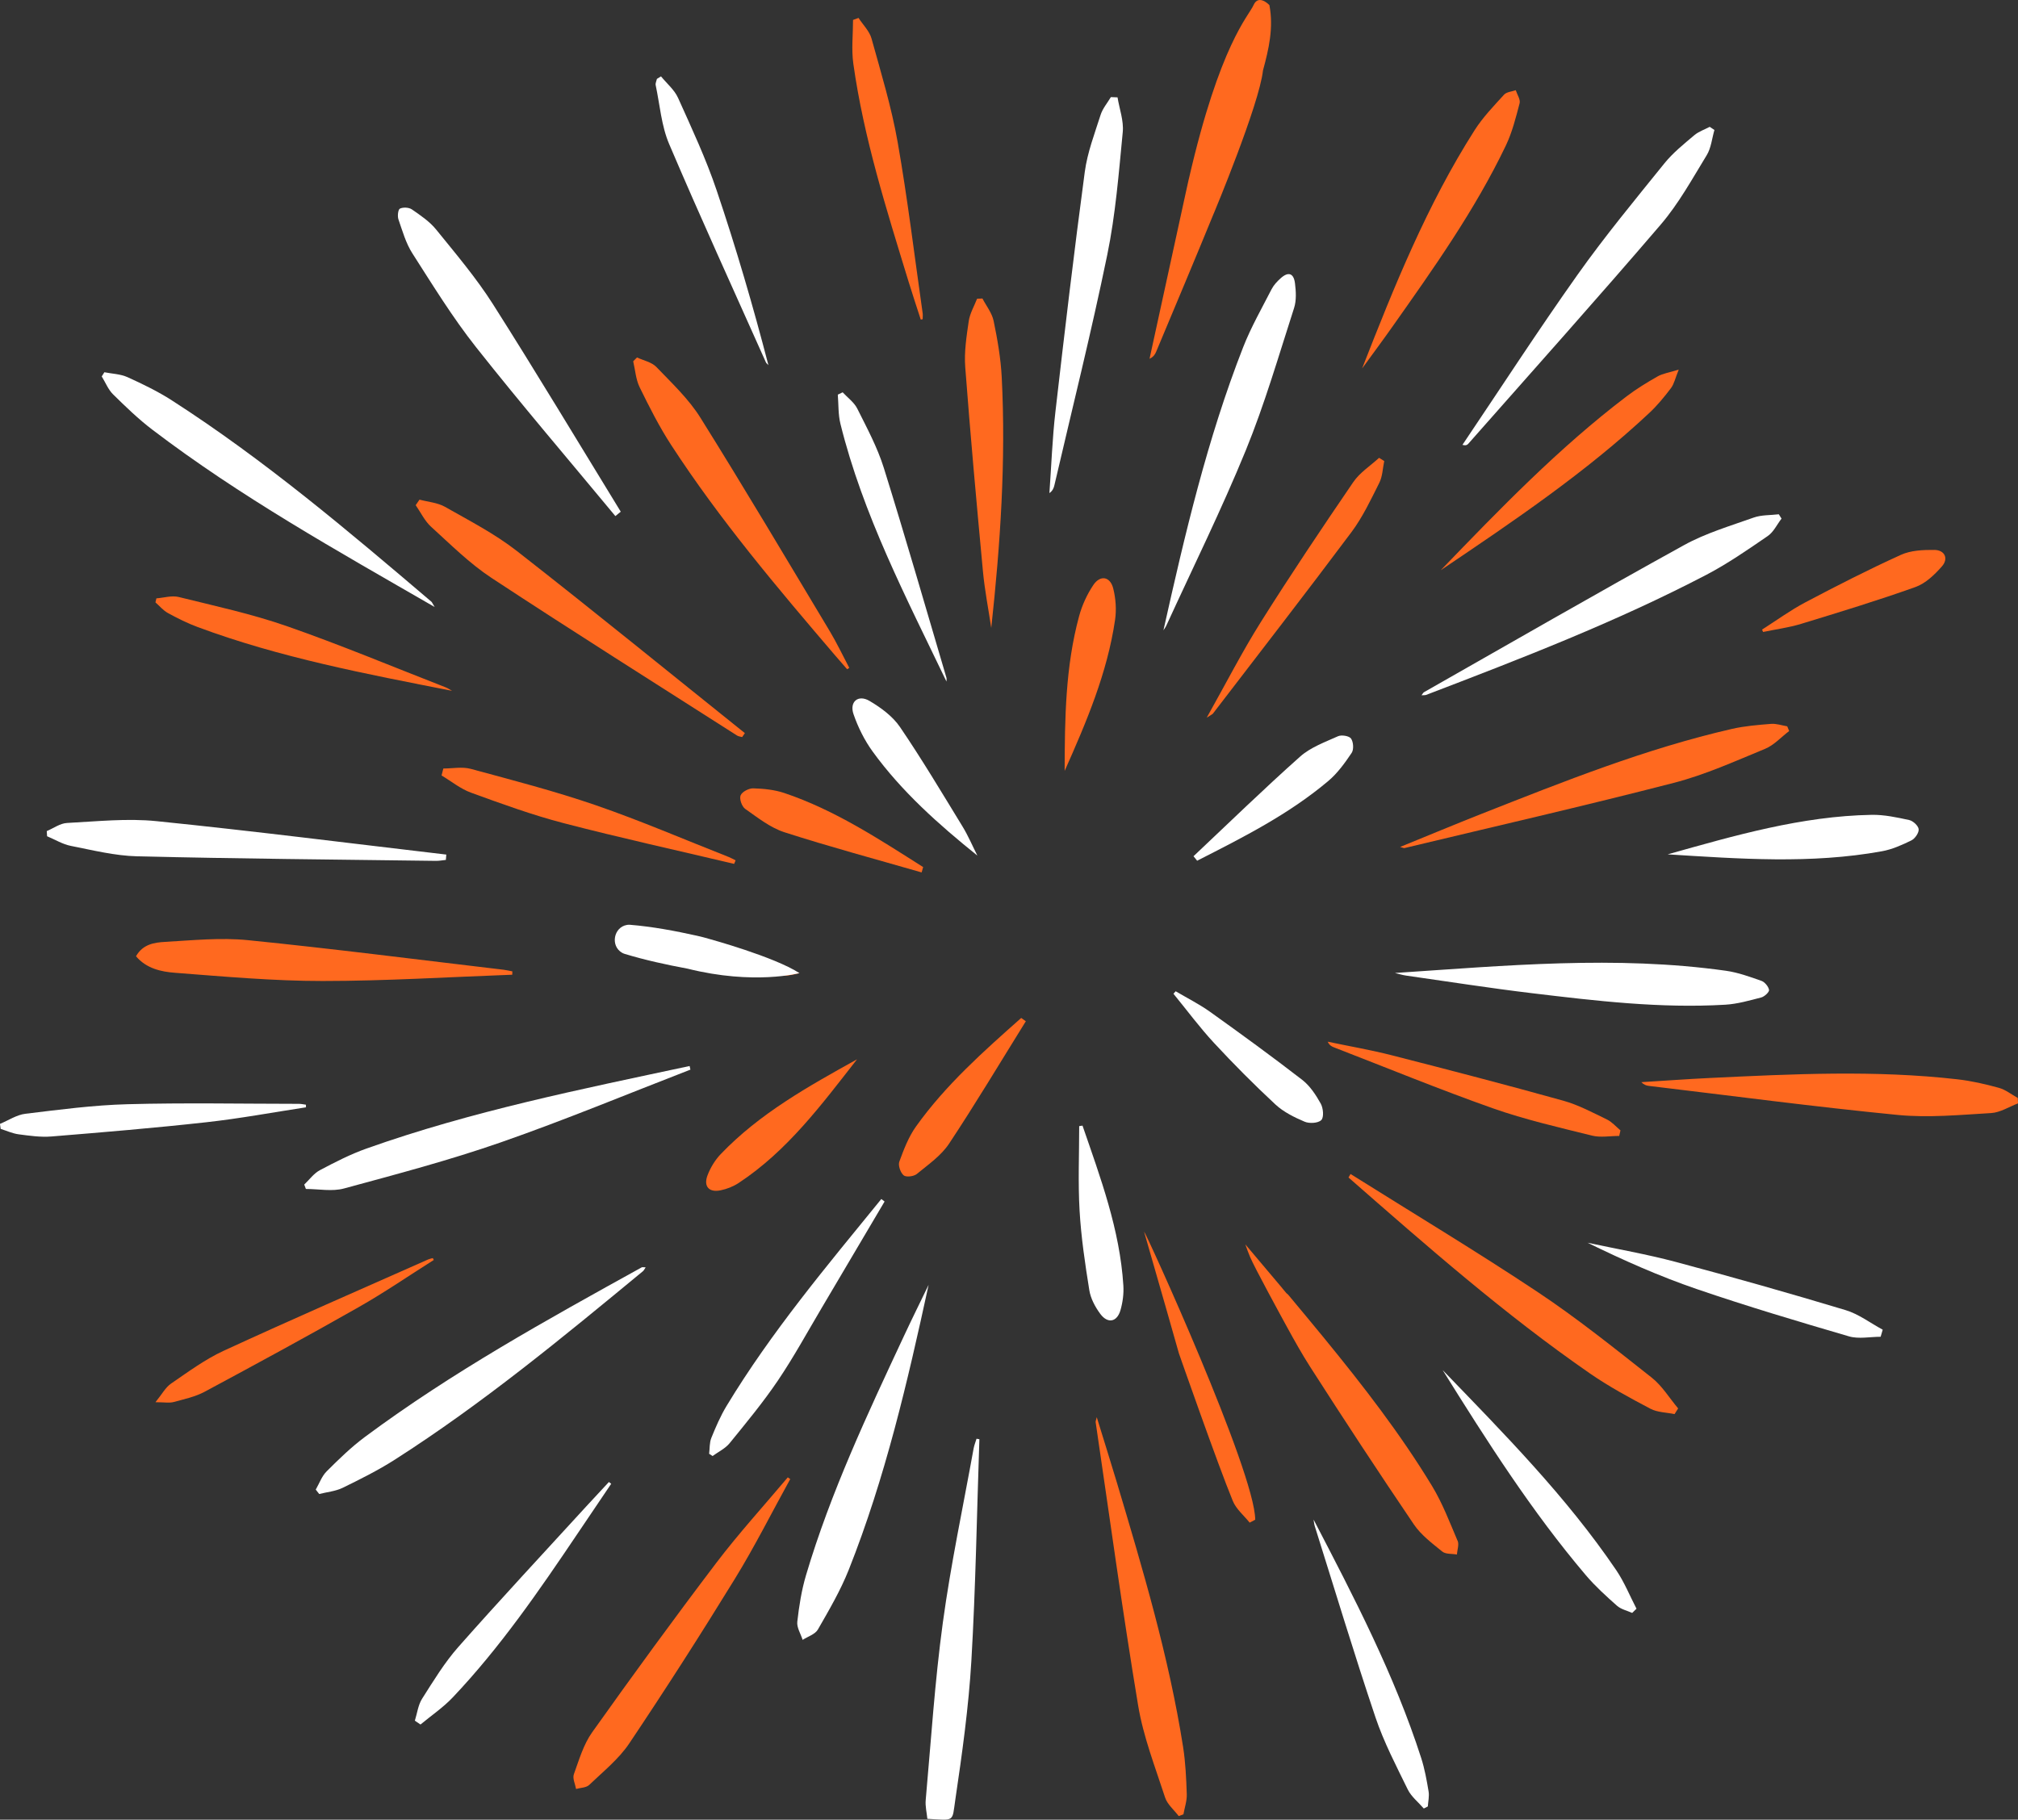 <?xml version="1.0" encoding="UTF-8"?> <svg xmlns="http://www.w3.org/2000/svg" width="703" height="634" viewBox="0 0 703 634" fill="none"><rect x="0" y="0" width="703" height="634" fill="#333333" stroke="none"/><g clip-path="url(#clip0_409_303)"><path d="M703 384.431C699.881 385.611 696.815 387.617 693.631 387.801C682.795 388.43 671.828 389.505 661.097 388.456C632.14 385.624 603.275 381.782 574.383 378.334C573.505 378.229 572.641 377.927 571.789 377.035C579.729 376.55 587.683 375.96 595.636 375.58C624.423 374.203 653.222 372.761 681.97 376.052C686.818 376.603 691.64 377.717 696.343 379.015C698.676 379.658 700.72 381.323 702.908 382.53C702.947 383.159 702.973 383.801 703.013 384.431H703Z" fill="#FF691F"></path><path d="M613.836 219.358C618.841 216.172 623.663 212.645 628.891 209.878C639.858 204.082 650.917 198.444 662.198 193.317C665.657 191.743 669.955 191.56 673.859 191.599C677.476 191.638 678.891 194.589 676.519 197.303C673.977 200.214 670.793 203.269 667.269 204.528C654.166 209.209 640.828 213.274 627.515 217.339C623.191 218.663 618.645 219.253 614.203 220.184C614.085 219.909 613.954 219.633 613.836 219.358Z" fill="#FF691F"></path><path d="M275.275 515.345C268.868 526.963 262.906 538.856 255.962 550.146C244.091 569.46 231.853 588.578 219.222 607.408C215.54 612.902 210.089 617.255 205.241 621.897C204.219 622.881 202.228 622.854 200.681 623.3C200.38 621.582 199.397 619.616 199.908 618.186C201.717 613.164 203.263 607.788 206.303 603.527C220.414 583.674 234.775 563.966 249.502 544.56C257.325 534.254 266.09 524.655 274.437 514.729L275.288 515.319L275.275 515.345Z" fill="#FF691F"></path><path d="M295.099 233.152C293.723 231.566 292.334 230.005 290.972 228.406C270.82 204.83 250.786 181.148 233.844 155.094C229.677 148.695 226.205 141.811 222.838 134.94C221.501 132.213 221.292 128.908 220.584 125.879C221.029 125.434 221.462 124.988 221.907 124.542C224.2 125.617 227.031 126.168 228.668 127.873C234.067 133.498 239.91 138.992 243.999 145.535C259.368 170.108 274.135 195.048 289.059 219.909C291.535 224.039 293.605 228.419 295.859 232.693C295.61 232.851 295.361 233.008 295.112 233.166L295.099 233.152Z" fill="#FF691F"></path><path d="M178.472 339.599C156.433 340.399 134.394 341.789 112.355 341.789C95.23 341.789 78.079 340.242 60.98 338.931C56.118 338.563 50.995 337.449 47.379 333.174C49.737 328.965 53.773 328.375 57.442 328.165C67.072 327.615 76.834 326.605 86.359 327.562C116.103 330.552 145.754 334.367 175.445 337.868C176.467 337.986 177.476 338.249 178.485 338.432C178.485 338.813 178.472 339.206 178.458 339.586L178.472 339.599Z" fill="#FF691F"></path><path d="M146.147 174.081C149.134 174.881 152.449 175.117 155.044 176.598C163.561 181.437 172.392 185.987 180.07 191.979C206.773 212.828 233.044 234.241 259.486 255.43C259.171 255.889 258.857 256.348 258.542 256.807C257.939 256.637 257.258 256.584 256.747 256.257C228.196 238.017 199.514 219.961 171.213 201.342C163.587 196.32 156.983 189.711 150.183 183.535C147.955 181.516 146.579 178.539 144.811 176.008C145.256 175.366 145.702 174.723 146.134 174.081H146.147Z" fill="#FF691F"></path><path d="M382.062 493.736C384.551 501.8 386.844 509.078 389.032 516.381C398.113 546.789 407.206 577.21 412.146 608.641C412.997 614.069 413.246 619.616 413.43 625.123C413.508 627.444 412.683 629.791 412.264 632.125C411.713 632.335 411.163 632.531 410.626 632.741C409.001 630.591 406.656 628.676 405.869 626.251C402.423 615.643 398.283 605.061 396.475 594.138C391.024 561.331 386.53 528.366 381.682 495.467C381.642 495.205 381.8 494.916 382.075 493.723L382.062 493.736Z" fill="#FF691F"></path><path d="M470.479 409.03C492.243 422.693 514.281 435.937 535.665 450.15C549.41 459.29 562.355 469.688 575.34 479.929C578.996 482.8 581.551 487.075 584.604 490.707C584.184 491.363 583.778 492.018 583.359 492.687C580.542 492.097 577.41 492.11 574.96 490.825C567.793 487.049 560.613 483.168 553.956 478.578C524.148 457.965 496.986 434.075 469.771 410.249C470.007 409.843 470.243 409.436 470.479 409.043V409.03Z" fill="#FF691F"></path><path d="M623.283 254.696C620.492 256.807 618.003 259.626 614.871 260.911C604.402 265.225 593.959 269.959 583.058 272.765C551.913 280.803 520.545 287.976 489.255 295.476C489.02 295.528 488.731 295.345 487.762 295.083C497.654 291.057 506.957 287.163 516.339 283.465C544.863 272.228 573.336 260.833 603.328 253.962C607.783 252.939 612.408 252.572 616.981 252.205C618.815 252.061 620.728 252.742 622.602 253.057C622.825 253.608 623.047 254.159 623.283 254.696Z" fill="#FF691F"></path><path d="M345.309 218.742C344.327 212.159 343.029 205.59 342.414 198.968C340.199 175.3 338.05 151.619 336.255 127.912C335.849 122.628 336.701 117.186 337.474 111.889C337.867 109.214 339.361 106.696 340.37 104.1C340.998 104.06 341.614 104.034 342.243 103.995C343.593 106.591 345.584 109.056 346.148 111.823C347.484 118.261 348.624 124.817 348.965 131.374C350.459 160.536 348.493 189.593 345.322 218.742H345.309Z" fill="#FF691F"></path><path d="M474.516 128.371C485.705 99.733 497.17 71.292 513.732 45.317C516.588 40.845 520.375 36.925 523.965 32.978C524.843 32.021 526.664 31.916 528.04 31.43C528.525 32.965 529.717 34.669 529.377 35.981C528.066 40.989 526.782 46.13 524.555 50.771C513.771 73.285 499.358 93.57 485.024 113.882C481.591 118.759 478.014 123.545 474.516 128.371Z" fill="#FF691F"></path><path d="M151.127 438.979C142.388 444.499 133.845 450.373 124.857 455.474C107.168 465.531 89.27 475.248 71.345 484.872C68.03 486.655 64.165 487.482 60.483 488.478C58.989 488.885 57.286 488.544 54.154 488.544C56.447 485.738 57.666 483.364 59.592 482.053C65.514 478.001 71.397 473.635 77.87 470.645C101.508 459.749 125.368 449.364 149.149 438.808C149.66 438.585 150.237 438.48 150.787 438.336C150.892 438.546 150.996 438.769 151.101 438.979H151.127Z" fill="#FF691F"></path><path d="M320.767 111.364C319.326 106.893 317.832 102.434 316.456 97.937C308.83 73.01 300.916 48.149 297.274 22.226C296.566 17.23 297.169 12.05 297.169 6.95C297.811 6.714 298.453 6.478 299.082 6.242C300.628 8.641 302.895 10.831 303.616 13.453C306.931 25.399 310.56 37.331 312.709 49.499C316.181 69.273 318.579 89.243 321.422 109.122C321.514 109.804 321.422 110.512 321.422 111.207C321.199 111.259 320.977 111.299 320.754 111.351L320.767 111.364Z" fill="#FF691F"></path><path d="M157.495 240.692C127.516 234.805 97.55 229.14 68.856 218.467C65.278 217.142 61.833 215.411 58.478 213.576C56.853 212.684 55.583 211.124 54.154 209.878C54.259 209.406 54.377 208.947 54.482 208.475C57.089 208.278 59.854 207.4 62.265 208.003C74.883 211.124 87.671 213.89 99.909 218.152C118.567 224.656 136.819 232.3 155.242 239.473C156.028 239.774 156.735 240.286 157.482 240.692H157.495Z" fill="#FF691F"></path><path d="M255.739 300.983C235.941 296.289 216.051 291.922 196.358 286.796C185.417 283.95 174.725 280.043 164.086 276.174C160.43 274.85 157.233 272.214 153.826 270.182C154.036 269.369 154.245 268.569 154.442 267.756C157.626 267.756 160.993 267.074 163.968 267.874C178.59 271.834 193.292 275.637 207.6 280.567C223.231 285.956 238.457 292.526 253.852 298.584C254.678 298.911 255.464 299.357 256.263 299.751C256.093 300.17 255.909 300.577 255.739 300.996V300.983Z" fill="#FF691F"></path><path d="M564.085 395.773C560.901 395.773 557.559 396.402 554.572 395.655C543.002 392.77 531.302 390.108 520.073 386.148C501.44 379.566 483.136 372.039 464.7 364.906C463.875 364.592 463.089 364.146 462.525 362.939C470.046 364.513 477.633 365.824 485.062 367.725C504.965 372.813 524.842 377.993 544.614 383.5C549.868 384.968 554.821 387.63 559.787 390.03C561.569 390.882 562.958 392.547 564.517 393.832C564.373 394.488 564.229 395.13 564.071 395.786L564.085 395.773Z" fill="#FF691F"></path><path d="M501.912 198.667C522.457 177.346 543.028 156.038 566.692 138.061C570.099 135.478 573.794 133.222 577.515 131.111C579.257 130.128 581.393 129.839 584.813 128.777C583.568 131.859 583.188 133.799 582.114 135.216C579.808 138.258 577.358 141.26 574.567 143.87C552.318 164.705 527.135 181.66 501.912 198.667Z" fill="#FF691F"></path><path d="M420.387 250.028C427.082 238.122 432.703 227.094 439.268 216.657C449.619 200.201 460.455 184.046 471.422 167.984C473.689 164.653 477.384 162.306 480.423 159.513L482.218 160.627C481.681 163.171 481.629 165.951 480.515 168.193C477.567 174.068 474.724 180.139 470.819 185.371C454.952 206.6 438.691 227.553 422.562 248.599C422.339 248.887 421.92 249.032 420.4 250.028H420.387Z" fill="#FF691F"></path><path d="M357.364 355.819C348.507 370.06 339.898 384.47 330.635 398.448C327.857 402.644 323.363 405.765 319.379 409.03C318.331 409.895 315.658 410.223 314.806 409.502C313.693 408.571 312.815 406.053 313.287 404.742C314.846 400.494 316.51 396.101 319.117 392.456C329.416 378.032 342.584 366.336 355.753 354.666C356.29 355.046 356.827 355.426 357.364 355.819Z" fill="#FF691F"></path><path d="M321.056 303.96C305.11 299.357 289.072 295.056 273.283 289.969C268.344 288.382 263.954 284.868 259.604 281.826C258.438 281.013 257.508 278.338 257.993 277.132C258.49 275.873 260.862 274.627 262.382 274.666C265.998 274.771 269.772 275.138 273.179 276.279C290.762 282.18 306.106 292.29 321.593 302.098C321.423 302.714 321.239 303.33 321.069 303.947L321.056 303.96Z" fill="#FF691F"></path><path d="M298.558 369.076C286.229 384.837 274.331 400.952 257.337 412.15C255.463 413.383 253.223 414.275 251.022 414.72C246.986 415.547 245.007 413.357 246.488 409.462C247.497 406.814 249.096 404.178 251.048 402.133C264.622 387.932 281.577 378.517 298.558 369.076Z" fill="#FF691F"></path><path d="M370.885 268.582C370.937 250.422 371.134 232.287 375.929 214.651C376.951 210.874 378.681 207.124 380.843 203.872C383.267 200.227 386.752 200.804 387.813 205.039C388.691 208.514 388.967 212.382 388.456 215.936C385.743 234.477 378.471 251.549 370.885 268.595V268.582Z" fill="#FF691F"></path><path d="M263.457 332.886C269.209 335.233 273.834 337.134 278.486 339.035C270.939 341.055 268.056 340.058 263.457 332.886Z" fill="#FF691F"></path><path d="M398.559 429.144C403.092 444.787 410.718 471.563 410.705 471.576C410.705 471.576 424.279 510.402 429.481 522.977C430.647 525.809 433.346 528.012 435.338 530.503C435.98 530.163 436.622 529.822 437.277 529.481C437.185 512.723 398.978 429 398.572 429.144H398.559Z" fill="#FF691F"></path><path d="M323.479 447.725C316.154 481.489 308.371 514.952 295.662 546.96C292.792 554.171 288.809 560.977 284.93 567.73C283.974 569.408 281.432 570.169 279.611 571.349C278.942 569.238 277.527 567.048 277.75 565.029C278.366 559.574 279.231 554.067 280.79 548.808C289.372 519.895 302.187 492.7 314.909 465.466C317.687 459.513 320.609 453.625 323.465 447.711L323.479 447.725Z" fill="white"></path><path d="M214.373 179.811C198.151 160.234 181.603 140.906 165.84 120.962C157.69 110.656 150.759 99.366 143.657 88.273C141.39 84.733 140.198 80.458 138.796 76.419C138.416 75.305 138.665 72.997 139.32 72.682C140.447 72.145 142.452 72.249 143.487 72.958C146.487 75.029 149.658 77.167 151.925 79.96C158.765 88.404 165.866 96.77 171.684 105.909C186.87 129.813 201.44 154.124 216.246 178.277C215.617 178.788 215.001 179.3 214.373 179.811Z" fill="white"></path><path d="M405.307 219.581C412.762 186.197 420.571 152.904 433.071 120.975C435.797 114.013 439.544 107.456 442.964 100.782C443.711 99.327 444.929 98.016 446.174 96.914C448.795 94.567 450.681 95.144 451.127 98.697C451.481 101.543 451.664 104.69 450.799 107.352C445.44 123.952 440.579 140.788 433.989 156.903C425.524 177.608 415.579 197.709 406.263 218.06C406.014 218.598 405.621 219.083 405.307 219.594V219.581Z" fill="white"></path><path d="M485.967 338.996C524.463 336.439 562.854 332.833 601.244 338.222C605.437 338.813 609.552 340.307 613.574 341.723C614.766 342.143 616.051 343.677 616.273 344.897C616.404 345.605 614.688 347.231 613.561 347.519C609.434 348.594 605.241 349.801 601.022 350.05C578.393 351.387 555.961 348.712 533.569 346.024C518.946 344.267 504.402 341.973 489.819 339.901C488.522 339.717 487.264 339.311 485.98 339.009L485.967 338.996Z" fill="white"></path><path d="M597.247 45.277C596.382 48.241 596.107 51.558 594.548 54.089C589.517 62.323 584.8 70.925 578.576 78.203C556.524 103.955 533.896 129.21 511.477 154.635C511.123 155.028 510.651 155.317 509.459 155.002C522.798 135.202 535.782 115.153 549.579 95.695C559.066 82.32 569.548 69.64 579.847 56.882C582.808 53.223 586.595 50.194 590.211 47.126C591.744 45.828 593.801 45.146 595.609 44.189C596.16 44.556 596.697 44.923 597.247 45.29V45.277Z" fill="white"></path><path d="M151.427 211.491C117.058 191.665 83.594 172.966 53.038 149.679C48.177 145.981 43.748 141.68 39.385 137.392C37.682 135.714 36.739 133.249 35.441 131.151C35.743 130.666 36.057 130.18 36.359 129.695C39.058 130.233 41.98 130.298 44.43 131.413C49.723 133.812 55.004 136.369 59.878 139.503C92.084 160.208 121.212 184.885 150.287 209.642C150.496 209.825 150.588 210.127 151.427 211.504V211.491Z" fill="white"></path><path d="M389.307 33.909C389.962 37.947 391.508 42.065 391.128 46.011C389.74 60.343 388.613 74.793 385.717 88.85C380.188 115.717 373.518 142.362 367.308 169.085C367.085 170.068 366.679 171.026 365.578 171.799C366.259 162.345 366.587 152.839 367.675 143.437C370.872 115.573 374.173 87.709 377.895 59.911C378.799 53.145 381.328 46.575 383.411 40.019C384.118 37.803 385.769 35.876 386.988 33.83C387.761 33.856 388.534 33.896 389.307 33.922V33.909Z" fill="white"></path><path d="M109.996 518.991C111.241 516.84 112.106 514.309 113.809 512.618C118.028 508.409 122.352 504.187 127.121 500.646C157.493 478.067 190.525 459.827 223.544 441.562C223.767 441.444 224.108 441.548 224.92 441.548C224.514 442.152 224.317 442.624 223.977 442.899C196.055 465.951 168.133 489.016 137.551 508.553C131.76 512.251 125.549 515.358 119.365 518.374C116.888 519.581 113.94 519.83 111.202 520.525C110.795 520.013 110.402 519.502 109.996 518.991Z" fill="white"></path><path d="M240.512 372.669C218.526 381.179 196.723 390.253 174.474 398.002C156.563 404.244 138.153 409.108 119.836 414.078C115.695 415.206 111.005 414.248 106.563 414.248C106.366 413.737 106.183 413.226 105.986 412.714C107.781 411.01 109.328 408.82 111.437 407.705C116.704 404.912 122.063 402.159 127.671 400.166C164.32 387.132 202.344 379.514 240.237 371.41C240.328 371.83 240.42 372.249 240.512 372.656V372.669Z" fill="white"></path><path d="M620.609 180.703C619.037 182.761 617.845 185.371 615.814 186.761C608.869 191.52 601.899 196.359 594.469 200.253C562.997 216.683 529.925 229.442 496.828 242.108C496.435 242.252 495.963 242.187 495.203 242.239C495.622 241.715 495.793 241.321 496.094 241.151C526.23 224.026 556.249 206.705 586.595 189.96C594.168 185.777 602.685 183.259 610.9 180.335C613.612 179.365 616.744 179.536 619.679 179.182C619.993 179.68 620.308 180.191 620.622 180.689L620.609 180.703Z" fill="white"></path><path d="M155.305 299.606C154.126 299.724 152.946 299.96 151.767 299.934C117.111 299.475 82.454 299.187 47.797 298.348C40.053 298.164 32.323 296.223 24.671 294.715C21.801 294.152 19.155 292.499 16.403 291.359C16.364 290.755 16.325 290.165 16.285 289.562C18.631 288.579 20.95 286.848 23.348 286.73C33.738 286.192 44.26 285.051 54.545 286.1C88.232 289.523 121.841 293.798 155.475 297.744C155.423 298.374 155.37 299.003 155.318 299.633L155.305 299.606Z" fill="white"></path><path d="M341.181 501.446C340.303 527.186 339.897 552.952 338.39 578.652C337.434 594.846 335.167 611.001 332.795 627.063C331.629 634.905 332.769 634.223 323.06 633.698C322.864 631.587 322.287 629.345 322.484 627.168C324.331 606.556 325.654 585.864 328.445 565.382C331.223 545.032 335.521 524.891 339.176 504.659C339.386 503.505 339.845 502.403 340.185 501.276C340.513 501.328 340.854 501.381 341.181 501.433V501.446Z" fill="white"></path><path d="M580.96 297.666C604.296 291.109 627.567 284.343 651.99 283.898C656.353 283.819 660.782 284.776 665.08 285.707C666.429 285.996 668.277 287.7 668.395 288.907C668.513 290.165 667.111 292.198 665.84 292.814C662.577 294.414 659.131 295.948 655.58 296.59C630.803 301.088 605.895 299.213 580.947 297.666H580.96Z" fill="white"></path><path d="M502.541 477.319C523.938 499.492 545.636 521.416 563.023 547.038C565.853 551.208 567.766 555.994 570.099 560.492C569.601 560.977 569.09 561.475 568.592 561.96C566.81 561.147 564.7 560.701 563.298 559.456C559.525 556.112 555.751 552.69 552.489 548.861C533.608 526.622 517.976 502.062 502.541 477.306V477.319Z" fill="white"></path><path d="M457.638 529.494C471.71 556.545 485.743 583.478 495.085 612.482C496.304 616.259 497.011 620.219 497.666 624.139C497.955 625.818 497.522 627.627 497.404 629.384C496.933 629.62 496.461 629.869 496.002 630.105C494.115 627.916 491.652 625.988 490.421 623.484C486.385 615.236 482.087 607.001 479.165 598.334C471.736 576.253 465.014 553.935 458.018 531.71C457.795 531.002 457.742 530.241 457.611 529.507L457.638 529.494Z" fill="white"></path><path d="M308.161 418.615C300.876 430.954 293.604 443.292 286.293 455.618C281.248 464.128 276.505 472.835 270.976 481.017C265.84 488.609 259.956 495.716 254.165 502.836C252.645 504.698 250.234 505.826 248.243 507.294C247.836 507.032 247.443 506.77 247.037 506.508C247.273 504.659 247.129 502.666 247.797 501C249.343 497.185 250.994 493.343 253.117 489.829C268.722 464.023 288.062 441.037 307.021 417.749C307.401 418.038 307.768 418.326 308.148 418.615H308.161Z" fill="white"></path><path d="M230.266 26.605C232.284 29.083 234.944 31.286 236.214 34.105C240.984 44.713 245.937 55.308 249.645 66.296C256.406 86.306 262.328 106.591 267.687 127.217C267.386 126.876 266.967 126.588 266.796 126.194C255.489 100.874 243.958 75.659 233.096 50.155C230.397 43.809 229.873 36.531 228.418 29.673C228.274 29.005 228.694 28.218 228.851 27.484C229.322 27.195 229.807 26.894 230.279 26.605H230.266Z" fill="white"></path><path d="M655.149 465.741C651.454 465.741 647.51 466.593 644.103 465.597C626.349 460.404 608.608 455.12 591.103 449.128C578.118 444.682 565.513 439.083 553.053 432.986C563.299 435.176 573.65 436.972 583.752 439.66C603.551 444.945 623.27 450.531 642.898 456.444C647.497 457.821 651.559 460.955 655.87 463.276C655.621 464.102 655.385 464.915 655.149 465.741Z" fill="white"></path><path d="M106.616 385.794C95.046 387.565 83.503 389.715 71.881 391C53.943 392.993 35.953 394.488 17.963 395.957C14.19 396.271 10.311 395.707 6.525 395.209C4.389 394.934 2.332 393.977 0.235 393.321C0.157 392.744 0.078 392.167 -0.014 391.577C2.934 390.358 5.791 388.417 8.831 388.05C20.662 386.621 32.533 385.034 44.418 384.719C64.308 384.182 84.237 384.575 104.14 384.588C104.952 384.588 105.765 384.785 106.577 384.89C106.577 385.191 106.577 385.48 106.59 385.781L106.616 385.794Z" fill="white"></path><path d="M212.918 516.971C209.013 522.754 205.095 528.523 201.204 534.319C187.826 554.184 174.265 573.945 157.729 591.384C154.388 594.912 150.26 597.705 146.487 600.839C145.832 600.393 145.177 599.947 144.521 599.501C145.334 596.931 145.648 594.046 147.05 591.843C150.994 585.641 154.86 579.255 159.708 573.774C174.33 557.227 189.398 541.059 204.309 524.76C206.89 521.941 209.511 519.148 212.118 516.342C212.394 516.552 212.656 516.762 212.931 516.971H212.918Z" fill="white"></path><path d="M329.717 237.453C315.645 208.108 300.616 179.339 292.78 147.672C291.968 144.407 292.138 140.893 291.863 137.497C292.427 137.222 292.99 136.959 293.554 136.684C295.296 138.572 297.563 140.185 298.664 142.401C302.018 149.115 305.634 155.828 307.862 162.935C315.448 187.233 322.484 211.714 329.704 236.129C329.822 236.535 329.717 237.007 329.717 237.453Z" fill="white"></path><path d="M409.564 345.369C413.587 347.742 417.793 349.853 421.579 352.554C432.402 360.291 443.159 368.119 453.668 376.249C456.354 378.333 458.411 381.48 460.101 384.509C460.979 386.083 461.254 389.269 460.298 390.239C459.21 391.341 456.131 391.525 454.467 390.803C450.851 389.269 447.116 387.42 444.286 384.785C436.896 377.914 429.755 370.741 422.903 363.346C417.884 357.93 413.482 351.964 408.791 346.234C409.053 345.946 409.315 345.657 409.577 345.356L409.564 345.369Z" fill="white"></path><path d="M415.775 298.321C428.105 286.704 440.251 274.876 452.908 263.613C456.551 260.374 461.556 258.564 466.129 256.506C467.361 255.955 470.021 256.401 470.663 257.332C471.488 258.525 471.658 261.147 470.872 262.314C468.514 265.815 465.946 269.395 462.736 272.096C448.965 283.727 432.966 291.778 417.046 299.882C416.627 299.357 416.195 298.833 415.775 298.321Z" fill="white"></path><path d="M340.512 298.125C326.977 287.228 314.124 275.807 303.982 261.816C301.152 257.909 298.911 253.398 297.339 248.835C295.845 244.508 298.951 241.885 302.881 244.193C306.878 246.54 310.992 249.569 313.547 253.332C321.212 264.596 328.196 276.332 335.311 287.962C337.289 291.201 338.783 294.742 340.499 298.138L340.512 298.125Z" fill="white"></path><path d="M377.108 392.18C383.372 410.354 390.119 428.41 391.338 447.895C391.521 450.74 391.115 453.756 390.329 456.497C389.124 460.653 385.874 461.27 383.28 457.742C381.511 455.343 379.939 452.406 379.48 449.521C377.999 440.316 376.624 431.059 376.086 421.762C375.523 411.993 375.955 402.159 375.955 392.351C376.348 392.298 376.728 392.233 377.122 392.18H377.108Z" fill="white"></path><path d="M247.26 327.182C245.793 326.749 244.312 326.356 242.832 326.028C235.114 324.31 227.266 322.842 219.404 322.199C219.076 322.173 218.749 322.199 218.421 322.251C213.757 323.025 212.577 329.542 216.666 331.928C216.967 332.099 217.268 332.243 217.583 332.335C224.75 334.512 232.114 336.111 239.49 337.488C239.49 337.488 239.49 337.488 239.504 337.488C262.748 343.297 278.484 339.035 278.484 339.035C269.679 333.331 247.247 327.182 247.247 327.182H247.26Z" fill="white"></path><path d="M442.217 1.783C442.217 1.783 438.47 -2.229 436.688 1.783C434.972 5.651 424.987 15.237 414.138 62.402H414.125C413.719 64.212 413.326 65.995 412.933 67.805C408.727 87.067 404.599 106.04 400.459 125.001C401.795 124.372 402.359 123.506 402.752 122.575C409.461 106.526 416.235 90.502 422.812 74.413C422.878 74.282 422.904 74.216 422.904 74.216C422.904 74.216 438.719 36.348 439.977 24.547C441.995 17.138 443.724 9.69 442.217 1.796V1.783Z" fill="#FF691F"></path><path d="M507.769 536.837C505.017 530.372 502.501 523.711 498.872 517.732C487.853 499.571 474.894 482.853 461.49 466.462L461.398 466.344C457.245 461.283 453.052 456.235 448.859 451.212C448.662 450.963 448.413 450.767 448.151 450.57L446.658 448.787V448.76C442.386 443.686 438.115 438.611 433.83 433.55C434.341 435.071 434.904 436.553 435.507 437.995L435.533 438.034C437.001 441.575 446.605 459.172 448.387 462.424L448.426 462.489C450.968 467.131 453.55 471.747 456.393 476.192C468.212 494.641 480.24 512.959 492.53 531.107C495.046 534.817 498.898 537.702 502.449 540.587C503.641 541.544 505.803 541.295 507.533 541.61C507.651 539.997 508.345 538.148 507.795 536.824L507.769 536.837Z" fill="#FF691F"></path></g><defs><clipPath id="clip0_409_303"><rect width="703" height="634" fill="white"></rect></clipPath></defs></svg> 